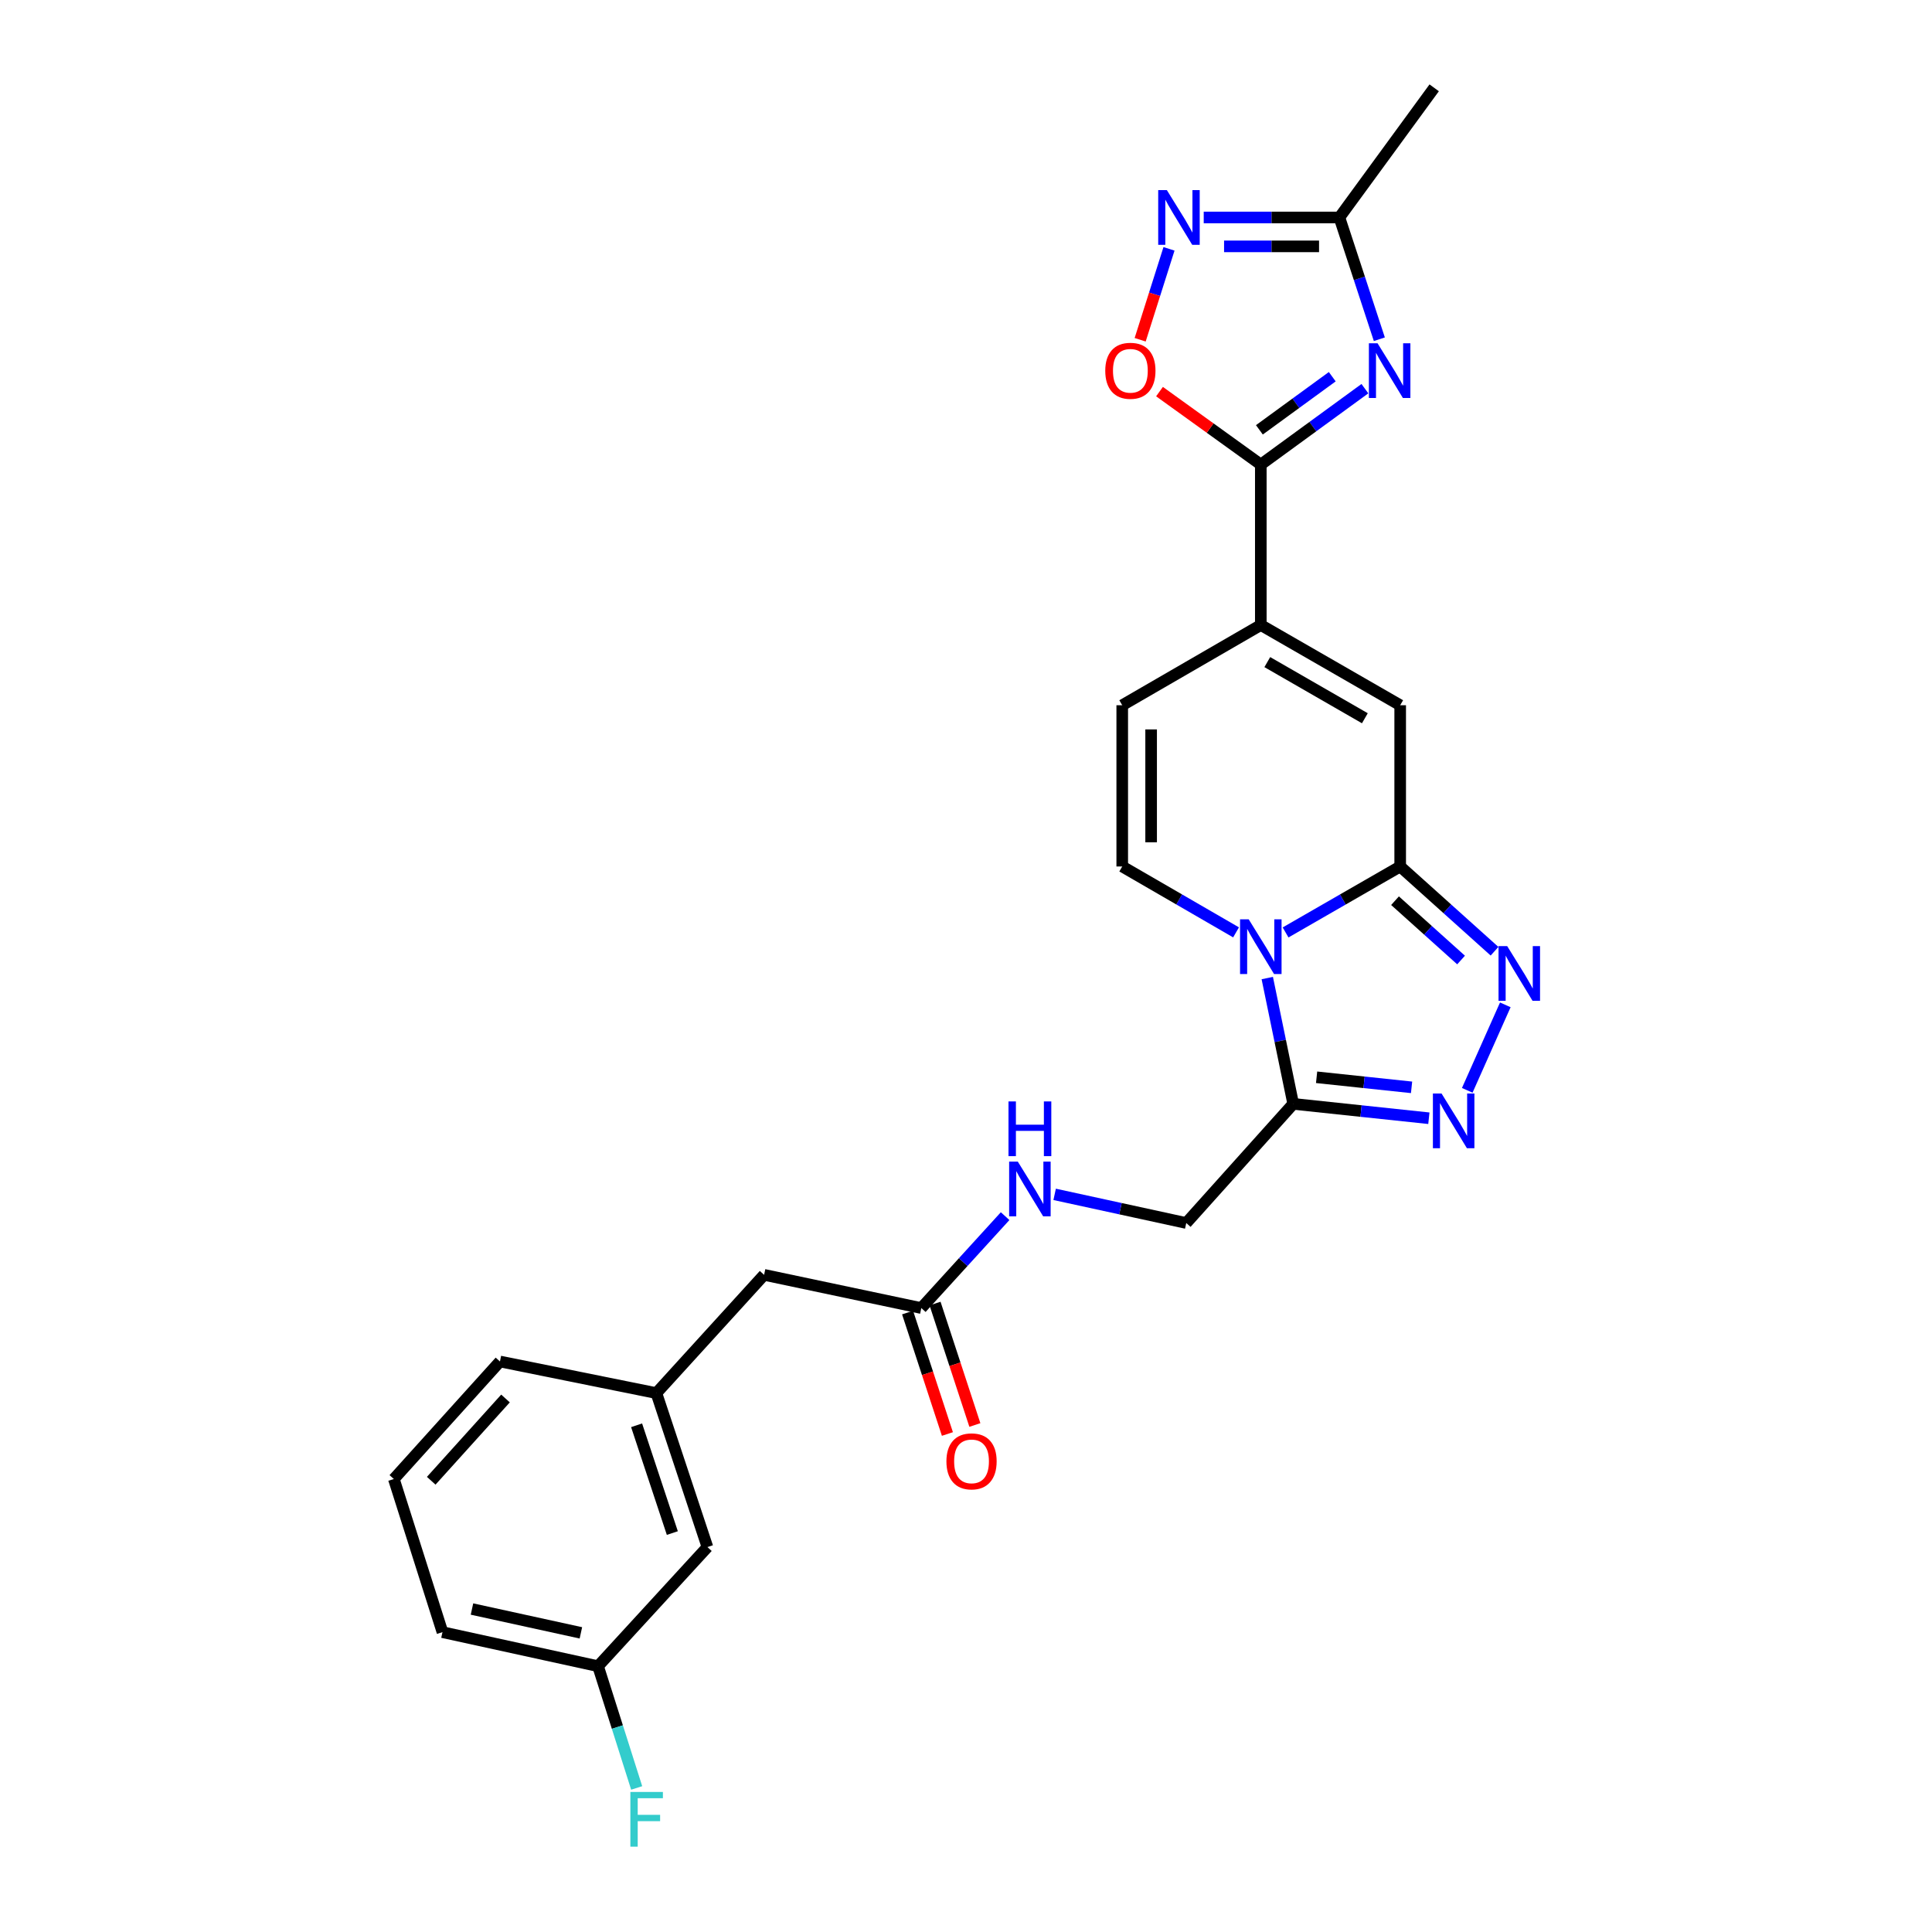 <?xml version='1.0' encoding='iso-8859-1'?>
<svg version='1.1' baseProfile='full'
              xmlns='http://www.w3.org/2000/svg'
                      xmlns:rdkit='http://www.rdkit.org/xml'
                      xmlns:xlink='http://www.w3.org/1999/xlink'
                  xml:space='preserve'
width='1000px' height='1000px' viewBox='0 0 1000 1000'>
<!-- END OF HEADER -->
<rect style='opacity:1.0;fill:#FFFFFF;stroke:none' width='1000' height='1000' x='0' y='0'> </rect>
<path class='bond-0' d='M 665.413,482.63 L 695.073,465.56' style='fill:none;fill-rule:evenodd;stroke:#0000FF;stroke-width:6px;stroke-linecap:butt;stroke-linejoin:miter;stroke-opacity:1' />
<path class='bond-0' d='M 695.073,465.56 L 724.734,448.49' style='fill:none;fill-rule:evenodd;stroke:#000000;stroke-width:6px;stroke-linecap:butt;stroke-linejoin:miter;stroke-opacity:1' />
<path class='bond-4' d='M 655.939,506.245 L 662.651,538.801' style='fill:none;fill-rule:evenodd;stroke:#0000FF;stroke-width:6px;stroke-linecap:butt;stroke-linejoin:miter;stroke-opacity:1' />
<path class='bond-4' d='M 662.651,538.801 L 669.362,571.358' style='fill:none;fill-rule:evenodd;stroke:#000000;stroke-width:6px;stroke-linecap:butt;stroke-linejoin:miter;stroke-opacity:1' />
<path class='bond-8' d='M 639.78,482.592 L 610.323,465.541' style='fill:none;fill-rule:evenodd;stroke:#0000FF;stroke-width:6px;stroke-linecap:butt;stroke-linejoin:miter;stroke-opacity:1' />
<path class='bond-8' d='M 610.323,465.541 L 580.865,448.49' style='fill:none;fill-rule:evenodd;stroke:#000000;stroke-width:6px;stroke-linecap:butt;stroke-linejoin:miter;stroke-opacity:1' />
<path class='bond-2' d='M 724.734,448.49 L 749.151,470.422' style='fill:none;fill-rule:evenodd;stroke:#000000;stroke-width:6px;stroke-linecap:butt;stroke-linejoin:miter;stroke-opacity:1' />
<path class='bond-2' d='M 749.151,470.422 L 773.569,492.354' style='fill:none;fill-rule:evenodd;stroke:#0000FF;stroke-width:6px;stroke-linecap:butt;stroke-linejoin:miter;stroke-opacity:1' />
<path class='bond-2' d='M 722.063,466.198 L 739.155,481.55' style='fill:none;fill-rule:evenodd;stroke:#000000;stroke-width:6px;stroke-linecap:butt;stroke-linejoin:miter;stroke-opacity:1' />
<path class='bond-2' d='M 739.155,481.55 L 756.247,496.903' style='fill:none;fill-rule:evenodd;stroke:#0000FF;stroke-width:6px;stroke-linecap:butt;stroke-linejoin:miter;stroke-opacity:1' />
<path class='bond-7' d='M 724.734,448.49 L 724.734,365.029' style='fill:none;fill-rule:evenodd;stroke:#000000;stroke-width:6px;stroke-linecap:butt;stroke-linejoin:miter;stroke-opacity:1' />
<path class='bond-1' d='M 706.471,201.171 L 679.531,220.818' style='fill:none;fill-rule:evenodd;stroke:#0000FF;stroke-width:6px;stroke-linecap:butt;stroke-linejoin:miter;stroke-opacity:1' />
<path class='bond-1' d='M 679.531,220.818 L 652.592,240.465' style='fill:none;fill-rule:evenodd;stroke:#000000;stroke-width:6px;stroke-linecap:butt;stroke-linejoin:miter;stroke-opacity:1' />
<path class='bond-1' d='M 689.575,194.979 L 670.717,208.732' style='fill:none;fill-rule:evenodd;stroke:#0000FF;stroke-width:6px;stroke-linecap:butt;stroke-linejoin:miter;stroke-opacity:1' />
<path class='bond-1' d='M 670.717,208.732 L 651.859,222.485' style='fill:none;fill-rule:evenodd;stroke:#000000;stroke-width:6px;stroke-linecap:butt;stroke-linejoin:miter;stroke-opacity:1' />
<path class='bond-11' d='M 713.945,175.587 L 703.608,144.074' style='fill:none;fill-rule:evenodd;stroke:#0000FF;stroke-width:6px;stroke-linecap:butt;stroke-linejoin:miter;stroke-opacity:1' />
<path class='bond-11' d='M 703.608,144.074 L 693.271,112.561' style='fill:none;fill-rule:evenodd;stroke:#000000;stroke-width:6px;stroke-linecap:butt;stroke-linejoin:miter;stroke-opacity:1' />
<path class='bond-26' d='M 779.145,520.109 L 759.444,564.355' style='fill:none;fill-rule:evenodd;stroke:#0000FF;stroke-width:6px;stroke-linecap:butt;stroke-linejoin:miter;stroke-opacity:1' />
<path class='bond-3' d='M 652.592,240.465 L 652.592,323.51' style='fill:none;fill-rule:evenodd;stroke:#000000;stroke-width:6px;stroke-linecap:butt;stroke-linejoin:miter;stroke-opacity:1' />
<path class='bond-10' d='M 652.592,240.465 L 626.375,221.58' style='fill:none;fill-rule:evenodd;stroke:#000000;stroke-width:6px;stroke-linecap:butt;stroke-linejoin:miter;stroke-opacity:1' />
<path class='bond-10' d='M 626.375,221.58 L 600.159,202.696' style='fill:none;fill-rule:evenodd;stroke:#FF0000;stroke-width:6px;stroke-linecap:butt;stroke-linejoin:miter;stroke-opacity:1' />
<path class='bond-5' d='M 669.362,571.358 L 704.471,575.079' style='fill:none;fill-rule:evenodd;stroke:#000000;stroke-width:6px;stroke-linecap:butt;stroke-linejoin:miter;stroke-opacity:1' />
<path class='bond-5' d='M 704.471,575.079 L 739.58,578.799' style='fill:none;fill-rule:evenodd;stroke:#0000FF;stroke-width:6px;stroke-linecap:butt;stroke-linejoin:miter;stroke-opacity:1' />
<path class='bond-5' d='M 681.471,557.599 L 706.047,560.203' style='fill:none;fill-rule:evenodd;stroke:#000000;stroke-width:6px;stroke-linecap:butt;stroke-linejoin:miter;stroke-opacity:1' />
<path class='bond-5' d='M 706.047,560.203 L 730.623,562.808' style='fill:none;fill-rule:evenodd;stroke:#0000FF;stroke-width:6px;stroke-linecap:butt;stroke-linejoin:miter;stroke-opacity:1' />
<path class='bond-14' d='M 669.362,571.358 L 614.007,633.029' style='fill:none;fill-rule:evenodd;stroke:#000000;stroke-width:6px;stroke-linecap:butt;stroke-linejoin:miter;stroke-opacity:1' />
<path class='bond-6' d='M 652.592,323.51 L 580.865,365.029' style='fill:none;fill-rule:evenodd;stroke:#000000;stroke-width:6px;stroke-linecap:butt;stroke-linejoin:miter;stroke-opacity:1' />
<path class='bond-27' d='M 652.592,323.51 L 724.734,365.029' style='fill:none;fill-rule:evenodd;stroke:#000000;stroke-width:6px;stroke-linecap:butt;stroke-linejoin:miter;stroke-opacity:1' />
<path class='bond-27' d='M 655.952,342.703 L 706.451,371.766' style='fill:none;fill-rule:evenodd;stroke:#000000;stroke-width:6px;stroke-linecap:butt;stroke-linejoin:miter;stroke-opacity:1' />
<path class='bond-12' d='M 580.865,448.49 L 580.865,365.029' style='fill:none;fill-rule:evenodd;stroke:#000000;stroke-width:6px;stroke-linecap:butt;stroke-linejoin:miter;stroke-opacity:1' />
<path class='bond-12' d='M 595.824,435.97 L 595.824,377.548' style='fill:none;fill-rule:evenodd;stroke:#000000;stroke-width:6px;stroke-linecap:butt;stroke-linejoin:miter;stroke-opacity:1' />
<path class='bond-9' d='M 605.074,128.8 L 597.61,152.33' style='fill:none;fill-rule:evenodd;stroke:#0000FF;stroke-width:6px;stroke-linecap:butt;stroke-linejoin:miter;stroke-opacity:1' />
<path class='bond-9' d='M 597.61,152.33 L 590.146,175.86' style='fill:none;fill-rule:evenodd;stroke:#FF0000;stroke-width:6px;stroke-linecap:butt;stroke-linejoin:miter;stroke-opacity:1' />
<path class='bond-28' d='M 623.042,112.561 L 658.156,112.561' style='fill:none;fill-rule:evenodd;stroke:#0000FF;stroke-width:6px;stroke-linecap:butt;stroke-linejoin:miter;stroke-opacity:1' />
<path class='bond-28' d='M 658.156,112.561 L 693.271,112.561' style='fill:none;fill-rule:evenodd;stroke:#000000;stroke-width:6px;stroke-linecap:butt;stroke-linejoin:miter;stroke-opacity:1' />
<path class='bond-28' d='M 633.576,127.519 L 658.156,127.519' style='fill:none;fill-rule:evenodd;stroke:#0000FF;stroke-width:6px;stroke-linecap:butt;stroke-linejoin:miter;stroke-opacity:1' />
<path class='bond-28' d='M 658.156,127.519 L 682.737,127.519' style='fill:none;fill-rule:evenodd;stroke:#000000;stroke-width:6px;stroke-linecap:butt;stroke-linejoin:miter;stroke-opacity:1' />
<path class='bond-22' d='M 693.271,112.561 L 742.335,45.455' style='fill:none;fill-rule:evenodd;stroke:#000000;stroke-width:6px;stroke-linecap:butt;stroke-linejoin:miter;stroke-opacity:1' />
<path class='bond-13' d='M 476.87,677.049 L 498.558,653.263' style='fill:none;fill-rule:evenodd;stroke:#000000;stroke-width:6px;stroke-linecap:butt;stroke-linejoin:miter;stroke-opacity:1' />
<path class='bond-13' d='M 498.558,653.263 L 520.247,629.477' style='fill:none;fill-rule:evenodd;stroke:#0000FF;stroke-width:6px;stroke-linecap:butt;stroke-linejoin:miter;stroke-opacity:1' />
<path class='bond-16' d='M 469.763,679.38 L 480.07,710.809' style='fill:none;fill-rule:evenodd;stroke:#000000;stroke-width:6px;stroke-linecap:butt;stroke-linejoin:miter;stroke-opacity:1' />
<path class='bond-16' d='M 480.07,710.809 L 490.377,742.238' style='fill:none;fill-rule:evenodd;stroke:#FF0000;stroke-width:6px;stroke-linecap:butt;stroke-linejoin:miter;stroke-opacity:1' />
<path class='bond-16' d='M 483.977,674.718 L 494.284,706.148' style='fill:none;fill-rule:evenodd;stroke:#000000;stroke-width:6px;stroke-linecap:butt;stroke-linejoin:miter;stroke-opacity:1' />
<path class='bond-16' d='M 494.284,706.148 L 504.591,737.577' style='fill:none;fill-rule:evenodd;stroke:#FF0000;stroke-width:6px;stroke-linecap:butt;stroke-linejoin:miter;stroke-opacity:1' />
<path class='bond-18' d='M 476.87,677.049 L 395.495,659.855' style='fill:none;fill-rule:evenodd;stroke:#000000;stroke-width:6px;stroke-linecap:butt;stroke-linejoin:miter;stroke-opacity:1' />
<path class='bond-15' d='M 614.007,633.029 L 579.945,625.614' style='fill:none;fill-rule:evenodd;stroke:#000000;stroke-width:6px;stroke-linecap:butt;stroke-linejoin:miter;stroke-opacity:1' />
<path class='bond-15' d='M 579.945,625.614 L 545.883,618.2' style='fill:none;fill-rule:evenodd;stroke:#0000FF;stroke-width:6px;stroke-linecap:butt;stroke-linejoin:miter;stroke-opacity:1' />
<path class='bond-17' d='M 339.741,721.069 L 395.495,659.855' style='fill:none;fill-rule:evenodd;stroke:#000000;stroke-width:6px;stroke-linecap:butt;stroke-linejoin:miter;stroke-opacity:1' />
<path class='bond-19' d='M 339.741,721.069 L 366.159,800.757' style='fill:none;fill-rule:evenodd;stroke:#000000;stroke-width:6px;stroke-linecap:butt;stroke-linejoin:miter;stroke-opacity:1' />
<path class='bond-19' d='M 329.505,737.729 L 347.998,793.511' style='fill:none;fill-rule:evenodd;stroke:#000000;stroke-width:6px;stroke-linecap:butt;stroke-linejoin:miter;stroke-opacity:1' />
<path class='bond-24' d='M 339.741,721.069 L 258.781,704.706' style='fill:none;fill-rule:evenodd;stroke:#000000;stroke-width:6px;stroke-linecap:butt;stroke-linejoin:miter;stroke-opacity:1' />
<path class='bond-20' d='M 366.159,800.757 L 309.549,862.42' style='fill:none;fill-rule:evenodd;stroke:#000000;stroke-width:6px;stroke-linecap:butt;stroke-linejoin:miter;stroke-opacity:1' />
<path class='bond-21' d='M 309.549,862.42 L 319.547,893.928' style='fill:none;fill-rule:evenodd;stroke:#000000;stroke-width:6px;stroke-linecap:butt;stroke-linejoin:miter;stroke-opacity:1' />
<path class='bond-21' d='M 319.547,893.928 L 329.544,925.437' style='fill:none;fill-rule:evenodd;stroke:#33CCCC;stroke-width:6px;stroke-linecap:butt;stroke-linejoin:miter;stroke-opacity:1' />
<path class='bond-29' d='M 309.549,862.42 L 229.022,844.802' style='fill:none;fill-rule:evenodd;stroke:#000000;stroke-width:6px;stroke-linecap:butt;stroke-linejoin:miter;stroke-opacity:1' />
<path class='bond-29' d='M 300.667,845.164 L 244.298,832.831' style='fill:none;fill-rule:evenodd;stroke:#000000;stroke-width:6px;stroke-linecap:butt;stroke-linejoin:miter;stroke-opacity:1' />
<path class='bond-23' d='M 203.858,765.538 L 258.781,704.706' style='fill:none;fill-rule:evenodd;stroke:#000000;stroke-width:6px;stroke-linecap:butt;stroke-linejoin:miter;stroke-opacity:1' />
<path class='bond-23' d='M 223.199,766.437 L 261.646,723.855' style='fill:none;fill-rule:evenodd;stroke:#000000;stroke-width:6px;stroke-linecap:butt;stroke-linejoin:miter;stroke-opacity:1' />
<path class='bond-25' d='M 203.858,765.538 L 229.022,844.802' style='fill:none;fill-rule:evenodd;stroke:#000000;stroke-width:6px;stroke-linecap:butt;stroke-linejoin:miter;stroke-opacity:1' />
<path  class='atom-0' d='M 646.332 475.848
L 655.612 490.848
Q 656.532 492.328, 658.012 495.008
Q 659.492 497.688, 659.572 497.848
L 659.572 475.848
L 663.332 475.848
L 663.332 504.168
L 659.452 504.168
L 649.492 487.768
Q 648.332 485.848, 647.092 483.648
Q 645.892 481.448, 645.532 480.768
L 645.532 504.168
L 641.852 504.168
L 641.852 475.848
L 646.332 475.848
' fill='#0000FF'/>
<path  class='atom-2' d='M 713.014 177.673
L 722.294 192.673
Q 723.214 194.153, 724.694 196.833
Q 726.174 199.513, 726.254 199.673
L 726.254 177.673
L 730.014 177.673
L 730.014 205.993
L 726.134 205.993
L 716.174 189.593
Q 715.014 187.673, 713.774 185.473
Q 712.574 183.273, 712.214 182.593
L 712.214 205.993
L 708.534 205.993
L 708.534 177.673
L 713.014 177.673
' fill='#0000FF'/>
<path  class='atom-3' d='M 780.12 489.701
L 789.4 504.701
Q 790.32 506.181, 791.8 508.861
Q 793.28 511.541, 793.36 511.701
L 793.36 489.701
L 797.12 489.701
L 797.12 518.021
L 793.24 518.021
L 783.28 501.621
Q 782.12 499.701, 780.88 497.501
Q 779.68 495.301, 779.32 494.621
L 779.32 518.021
L 775.64 518.021
L 775.64 489.701
L 780.12 489.701
' fill='#0000FF'/>
<path  class='atom-6' d='M 746.147 565.999
L 755.427 580.999
Q 756.347 582.479, 757.827 585.159
Q 759.307 587.839, 759.387 587.999
L 759.387 565.999
L 763.147 565.999
L 763.147 594.319
L 759.267 594.319
L 749.307 577.919
Q 748.147 575.999, 746.907 573.799
Q 745.707 571.599, 745.347 570.919
L 745.347 594.319
L 741.667 594.319
L 741.667 565.999
L 746.147 565.999
' fill='#0000FF'/>
<path  class='atom-10' d='M 603.966 98.401
L 613.246 113.401
Q 614.166 114.881, 615.646 117.561
Q 617.126 120.241, 617.206 120.401
L 617.206 98.401
L 620.966 98.401
L 620.966 126.721
L 617.086 126.721
L 607.126 110.321
Q 605.966 108.401, 604.726 106.201
Q 603.526 104.001, 603.166 103.321
L 603.166 126.721
L 599.486 126.721
L 599.486 98.401
L 603.966 98.401
' fill='#0000FF'/>
<path  class='atom-11' d='M 572.079 191.913
Q 572.079 185.113, 575.439 181.313
Q 578.799 177.513, 585.079 177.513
Q 591.359 177.513, 594.719 181.313
Q 598.079 185.113, 598.079 191.913
Q 598.079 198.793, 594.679 202.713
Q 591.279 206.593, 585.079 206.593
Q 578.839 206.593, 575.439 202.713
Q 572.079 198.833, 572.079 191.913
M 585.079 203.393
Q 589.399 203.393, 591.719 200.513
Q 594.079 197.593, 594.079 191.913
Q 594.079 186.353, 591.719 183.553
Q 589.399 180.713, 585.079 180.713
Q 580.759 180.713, 578.399 183.513
Q 576.079 186.313, 576.079 191.913
Q 576.079 197.633, 578.399 200.513
Q 580.759 203.393, 585.079 203.393
' fill='#FF0000'/>
<path  class='atom-16' d='M 526.812 601.251
L 536.092 616.251
Q 537.012 617.731, 538.492 620.411
Q 539.972 623.091, 540.052 623.251
L 540.052 601.251
L 543.812 601.251
L 543.812 629.571
L 539.932 629.571
L 529.972 613.171
Q 528.812 611.251, 527.572 609.051
Q 526.372 606.851, 526.012 606.171
L 526.012 629.571
L 522.332 629.571
L 522.332 601.251
L 526.812 601.251
' fill='#0000FF'/>
<path  class='atom-16' d='M 521.992 570.099
L 525.832 570.099
L 525.832 582.139
L 540.312 582.139
L 540.312 570.099
L 544.152 570.099
L 544.152 598.419
L 540.312 598.419
L 540.312 585.339
L 525.832 585.339
L 525.832 598.419
L 521.992 598.419
L 521.992 570.099
' fill='#0000FF'/>
<path  class='atom-17' d='M 489.864 756.393
Q 489.864 749.593, 493.224 745.793
Q 496.584 741.993, 502.864 741.993
Q 509.144 741.993, 512.504 745.793
Q 515.864 749.593, 515.864 756.393
Q 515.864 763.273, 512.464 767.193
Q 509.064 771.073, 502.864 771.073
Q 496.624 771.073, 493.224 767.193
Q 489.864 763.313, 489.864 756.393
M 502.864 767.873
Q 507.184 767.873, 509.504 764.993
Q 511.864 762.073, 511.864 756.393
Q 511.864 750.833, 509.504 748.033
Q 507.184 745.193, 502.864 745.193
Q 498.544 745.193, 496.184 747.993
Q 493.864 750.793, 493.864 756.393
Q 493.864 762.113, 496.184 764.993
Q 498.544 767.873, 502.864 767.873
' fill='#FF0000'/>
<path  class='atom-22' d='M 326.276 927.515
L 343.116 927.515
L 343.116 930.755
L 330.076 930.755
L 330.076 939.355
L 341.676 939.355
L 341.676 942.635
L 330.076 942.635
L 330.076 955.835
L 326.276 955.835
L 326.276 927.515
' fill='#33CCCC'/>
</svg>
